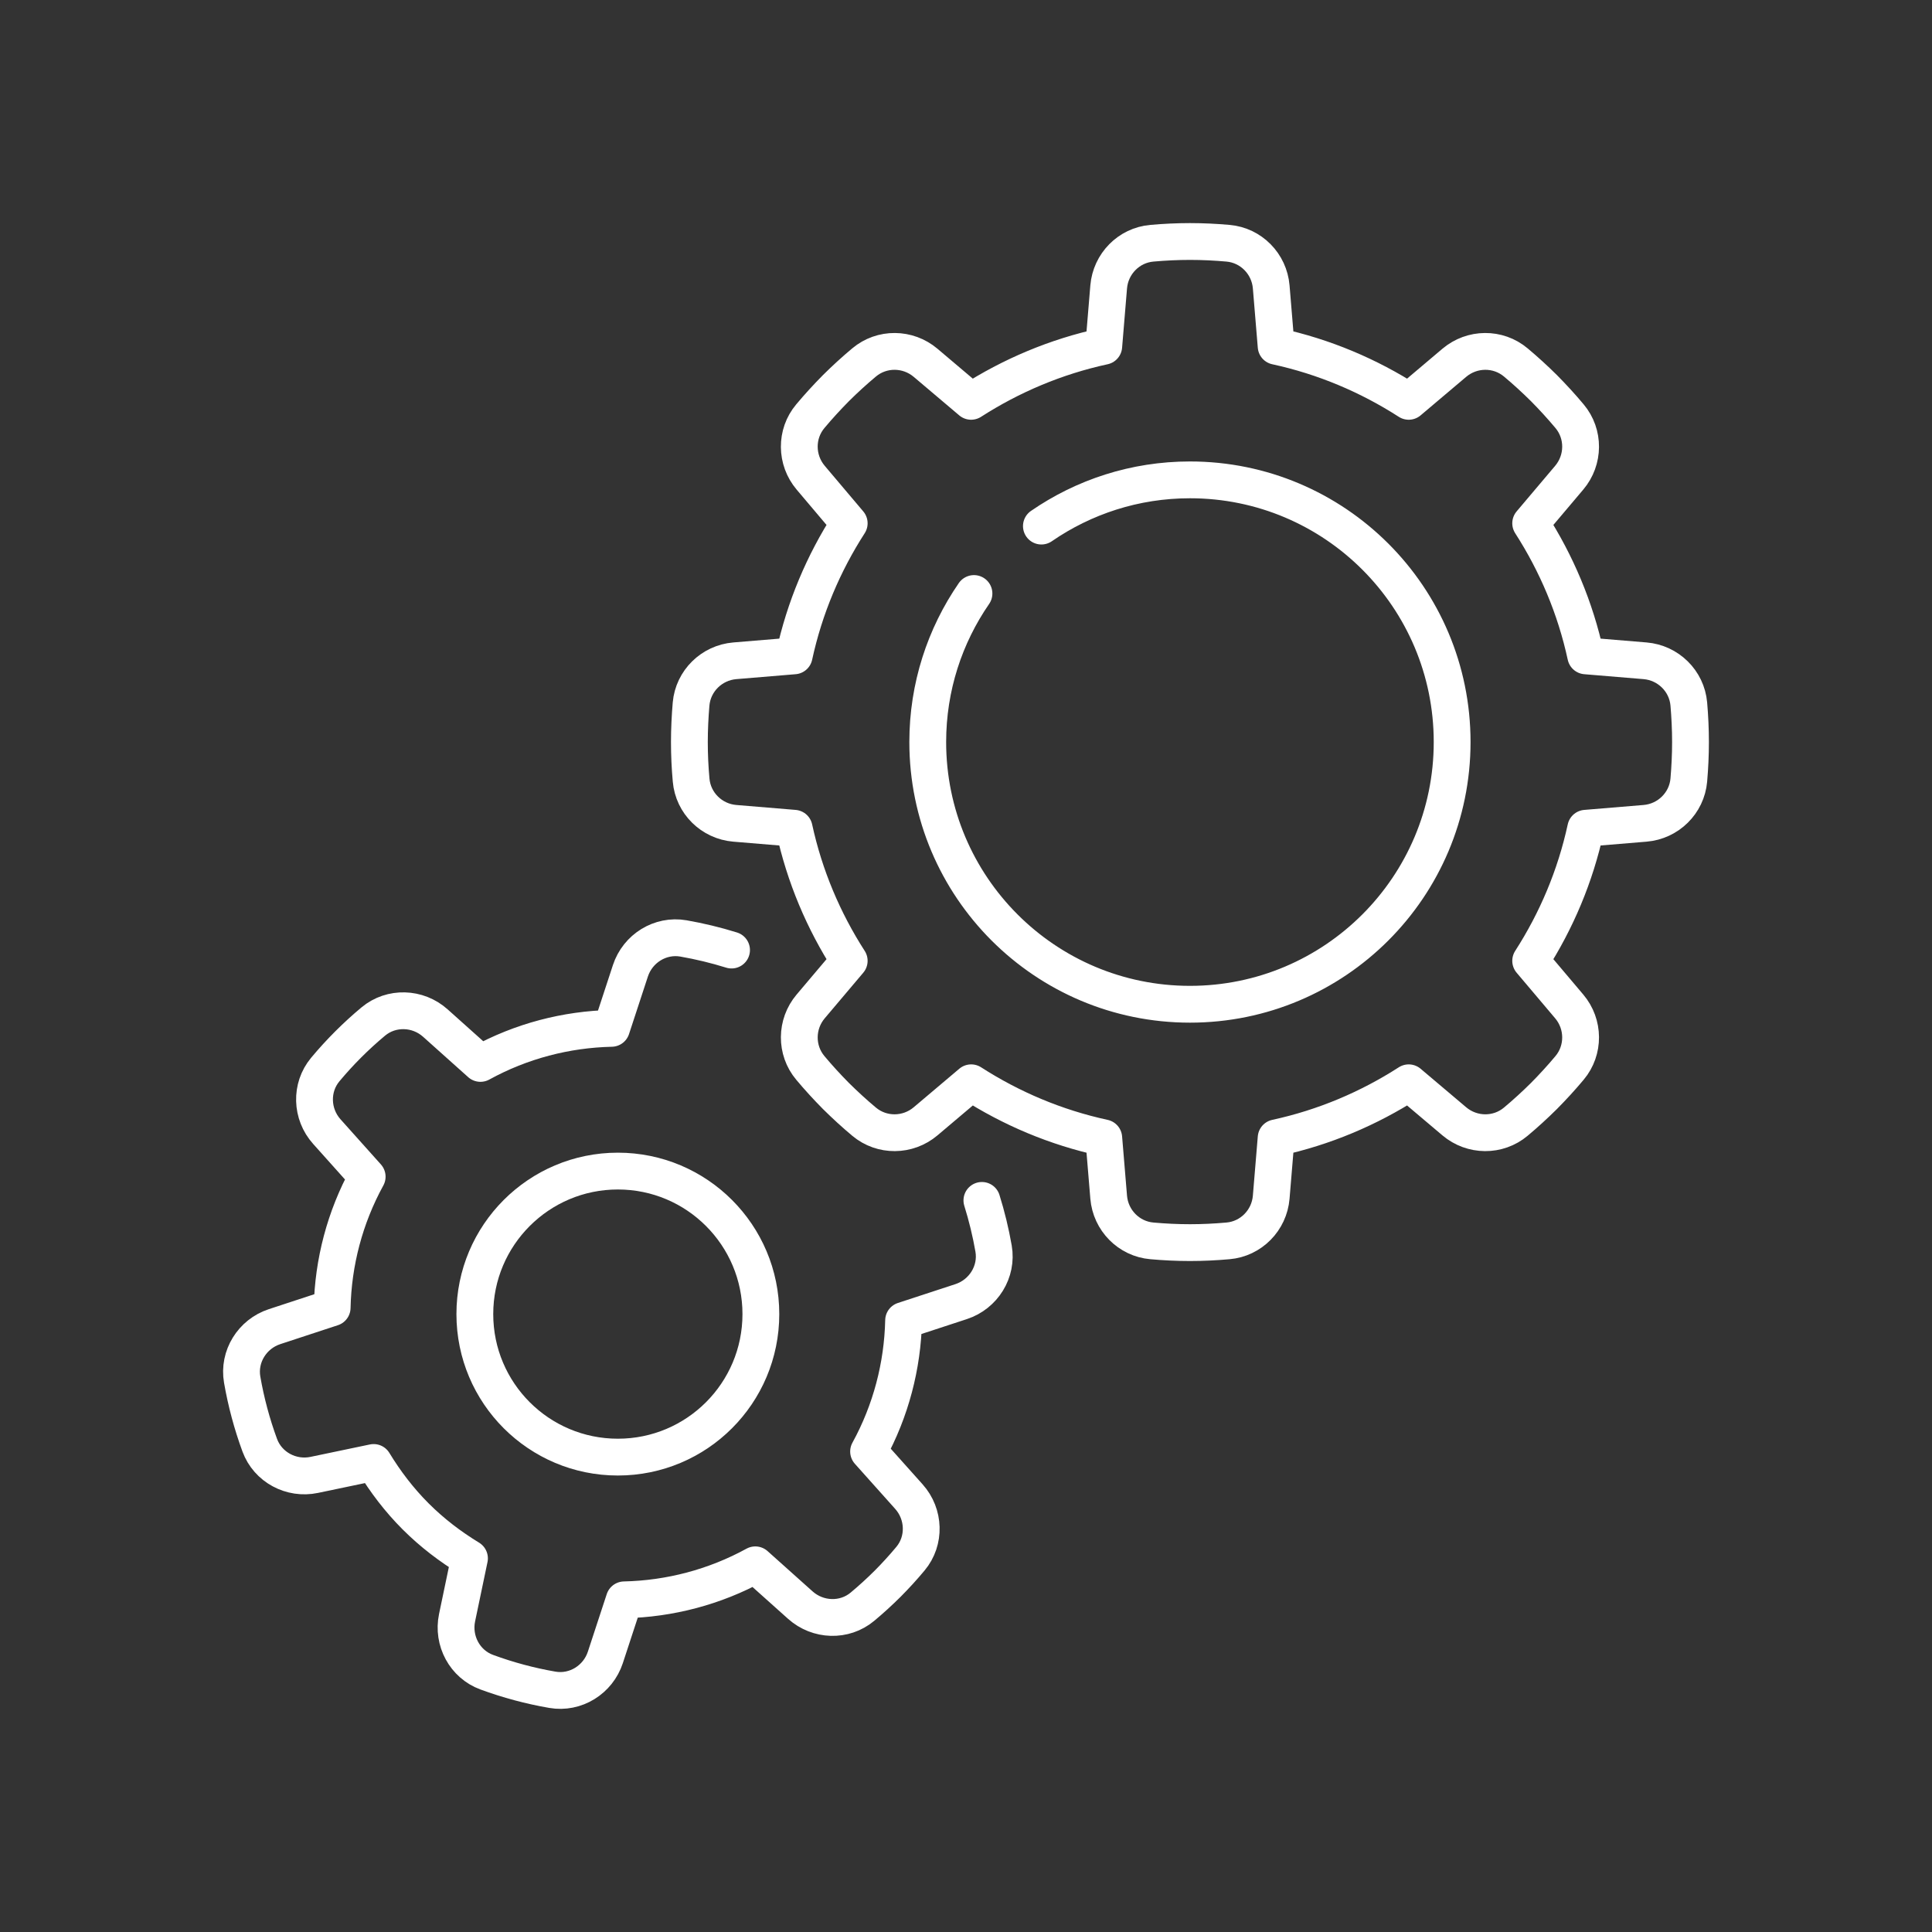 <svg width="40" height="40" viewBox="0 0 40 40" fill="none" xmlns="http://www.w3.org/2000/svg">
<rect x="0" y="0" width="40" height="40" fill="#333333" stroke="none"/>
<path d="M14.308 14.576C14.35 14.098 14.735 13.721 15.213 13.681L16.442 13.579C16.657 12.586 17.049 11.661 17.582 10.834L16.784 9.89C16.474 9.523 16.468 8.985 16.776 8.618C16.945 8.416 17.123 8.222 17.308 8.035C17.494 7.85 17.689 7.672 17.89 7.504C18.258 7.195 18.796 7.201 19.163 7.511L20.106 8.309C20.934 7.777 21.859 7.384 22.852 7.169L22.954 5.94C22.994 5.462 23.371 5.077 23.849 5.036C24.108 5.013 24.371 5 24.637 5C24.902 5 25.165 5.013 25.424 5.036C25.902 5.077 26.279 5.462 26.319 5.94L26.421 7.169C27.414 7.384 28.339 7.777 29.166 8.309L30.11 7.511C30.477 7.201 31.015 7.195 31.383 7.504C31.584 7.672 31.778 7.85 31.965 8.035C32.15 8.222 32.328 8.416 32.496 8.617C32.805 8.985 32.799 9.523 32.489 9.89L31.691 10.834C32.223 11.661 32.616 12.586 32.831 13.579L34.06 13.681C34.538 13.721 34.923 14.098 34.965 14.576C34.987 14.835 35 15.098 35 15.364C35 15.629 34.987 15.892 34.965 16.151C34.923 16.629 34.538 17.006 34.06 17.046L32.831 17.148C32.616 18.141 32.223 19.066 31.691 19.893L32.489 20.837C32.799 21.203 32.805 21.742 32.496 22.11C32.328 22.311 32.15 22.505 31.965 22.692C31.778 22.877 31.584 23.055 31.383 23.223C31.015 23.532 30.477 23.526 30.11 23.216L29.166 22.418C28.339 22.95 27.414 23.343 26.421 23.558L26.319 24.787C26.279 25.265 25.902 25.65 25.424 25.691C25.165 25.714 24.902 25.727 24.637 25.727C24.371 25.727 24.108 25.714 23.849 25.691C23.371 25.65 22.994 25.265 22.954 24.787L22.852 23.558C21.859 23.343 20.934 22.95 20.107 22.418L19.163 23.216C18.796 23.526 18.258 23.532 17.89 23.223C17.689 23.055 17.495 22.877 17.308 22.692C17.123 22.505 16.945 22.311 16.777 22.11C16.468 21.742 16.474 21.203 16.784 20.837L17.582 19.893C17.05 19.066 16.657 18.141 16.442 17.148L15.213 17.046C14.735 17.006 14.35 16.629 14.309 16.151C14.285 15.889 14.273 15.627 14.273 15.364C14.273 15.098 14.286 14.836 14.308 14.576Z" stroke="white" stroke-width="0.762" stroke-miterlimit="10" stroke-linecap="round" stroke-linejoin="round"/>
<path d="M12.792 30.168C14.428 30.168 15.753 28.843 15.753 27.207C15.753 25.572 14.428 24.246 12.792 24.246C11.157 24.246 9.831 25.572 9.831 27.207C9.831 28.843 11.157 30.168 12.792 30.168Z" stroke="white" stroke-width="0.762" stroke-miterlimit="10" stroke-linecap="round" stroke-linejoin="round"/>
<path d="M20.329 24.853C20.431 25.18 20.512 25.513 20.571 25.851C20.654 26.33 20.362 26.796 19.901 26.948L18.708 27.339C18.687 28.276 18.446 29.208 17.983 30.052L18.818 30.986C19.142 31.348 19.162 31.898 18.85 32.271C18.7 32.451 18.542 32.624 18.376 32.791C18.21 32.956 18.036 33.115 17.856 33.265C17.483 33.577 16.934 33.557 16.571 33.233L15.638 32.398C14.793 32.861 13.862 33.102 12.924 33.123L12.533 34.315C12.381 34.777 11.915 35.068 11.436 34.985C10.973 34.905 10.519 34.783 10.078 34.621C9.622 34.454 9.364 33.969 9.463 33.493L9.72 32.264C9.324 32.023 8.947 31.737 8.605 31.395C8.262 31.052 7.977 30.675 7.736 30.279L6.507 30.536C6.031 30.636 5.546 30.378 5.378 29.922C5.216 29.481 5.094 29.026 5.014 28.564C4.931 28.085 5.222 27.619 5.684 27.467L6.877 27.075C6.897 26.138 7.139 25.206 7.602 24.362L6.766 23.428C6.442 23.066 6.423 22.517 6.734 22.144C7.035 21.783 7.368 21.45 7.729 21.149C8.102 20.838 8.651 20.857 9.013 21.181L9.947 22.017C10.791 21.553 11.723 21.312 12.661 21.291L13.052 20.099C13.204 19.637 13.67 19.346 14.149 19.429C14.486 19.488 14.819 19.568 15.146 19.67M21.561 10.892C22.436 10.289 23.494 9.935 24.637 9.935C27.635 9.935 30.065 12.365 30.065 15.363C30.065 18.361 27.635 20.792 24.637 20.792C21.638 20.792 19.208 18.361 19.208 15.363C19.208 14.221 19.562 13.162 20.165 12.288" stroke="white" stroke-width="0.762" stroke-miterlimit="10" stroke-linecap="round" stroke-linejoin="round"/>
</svg>
